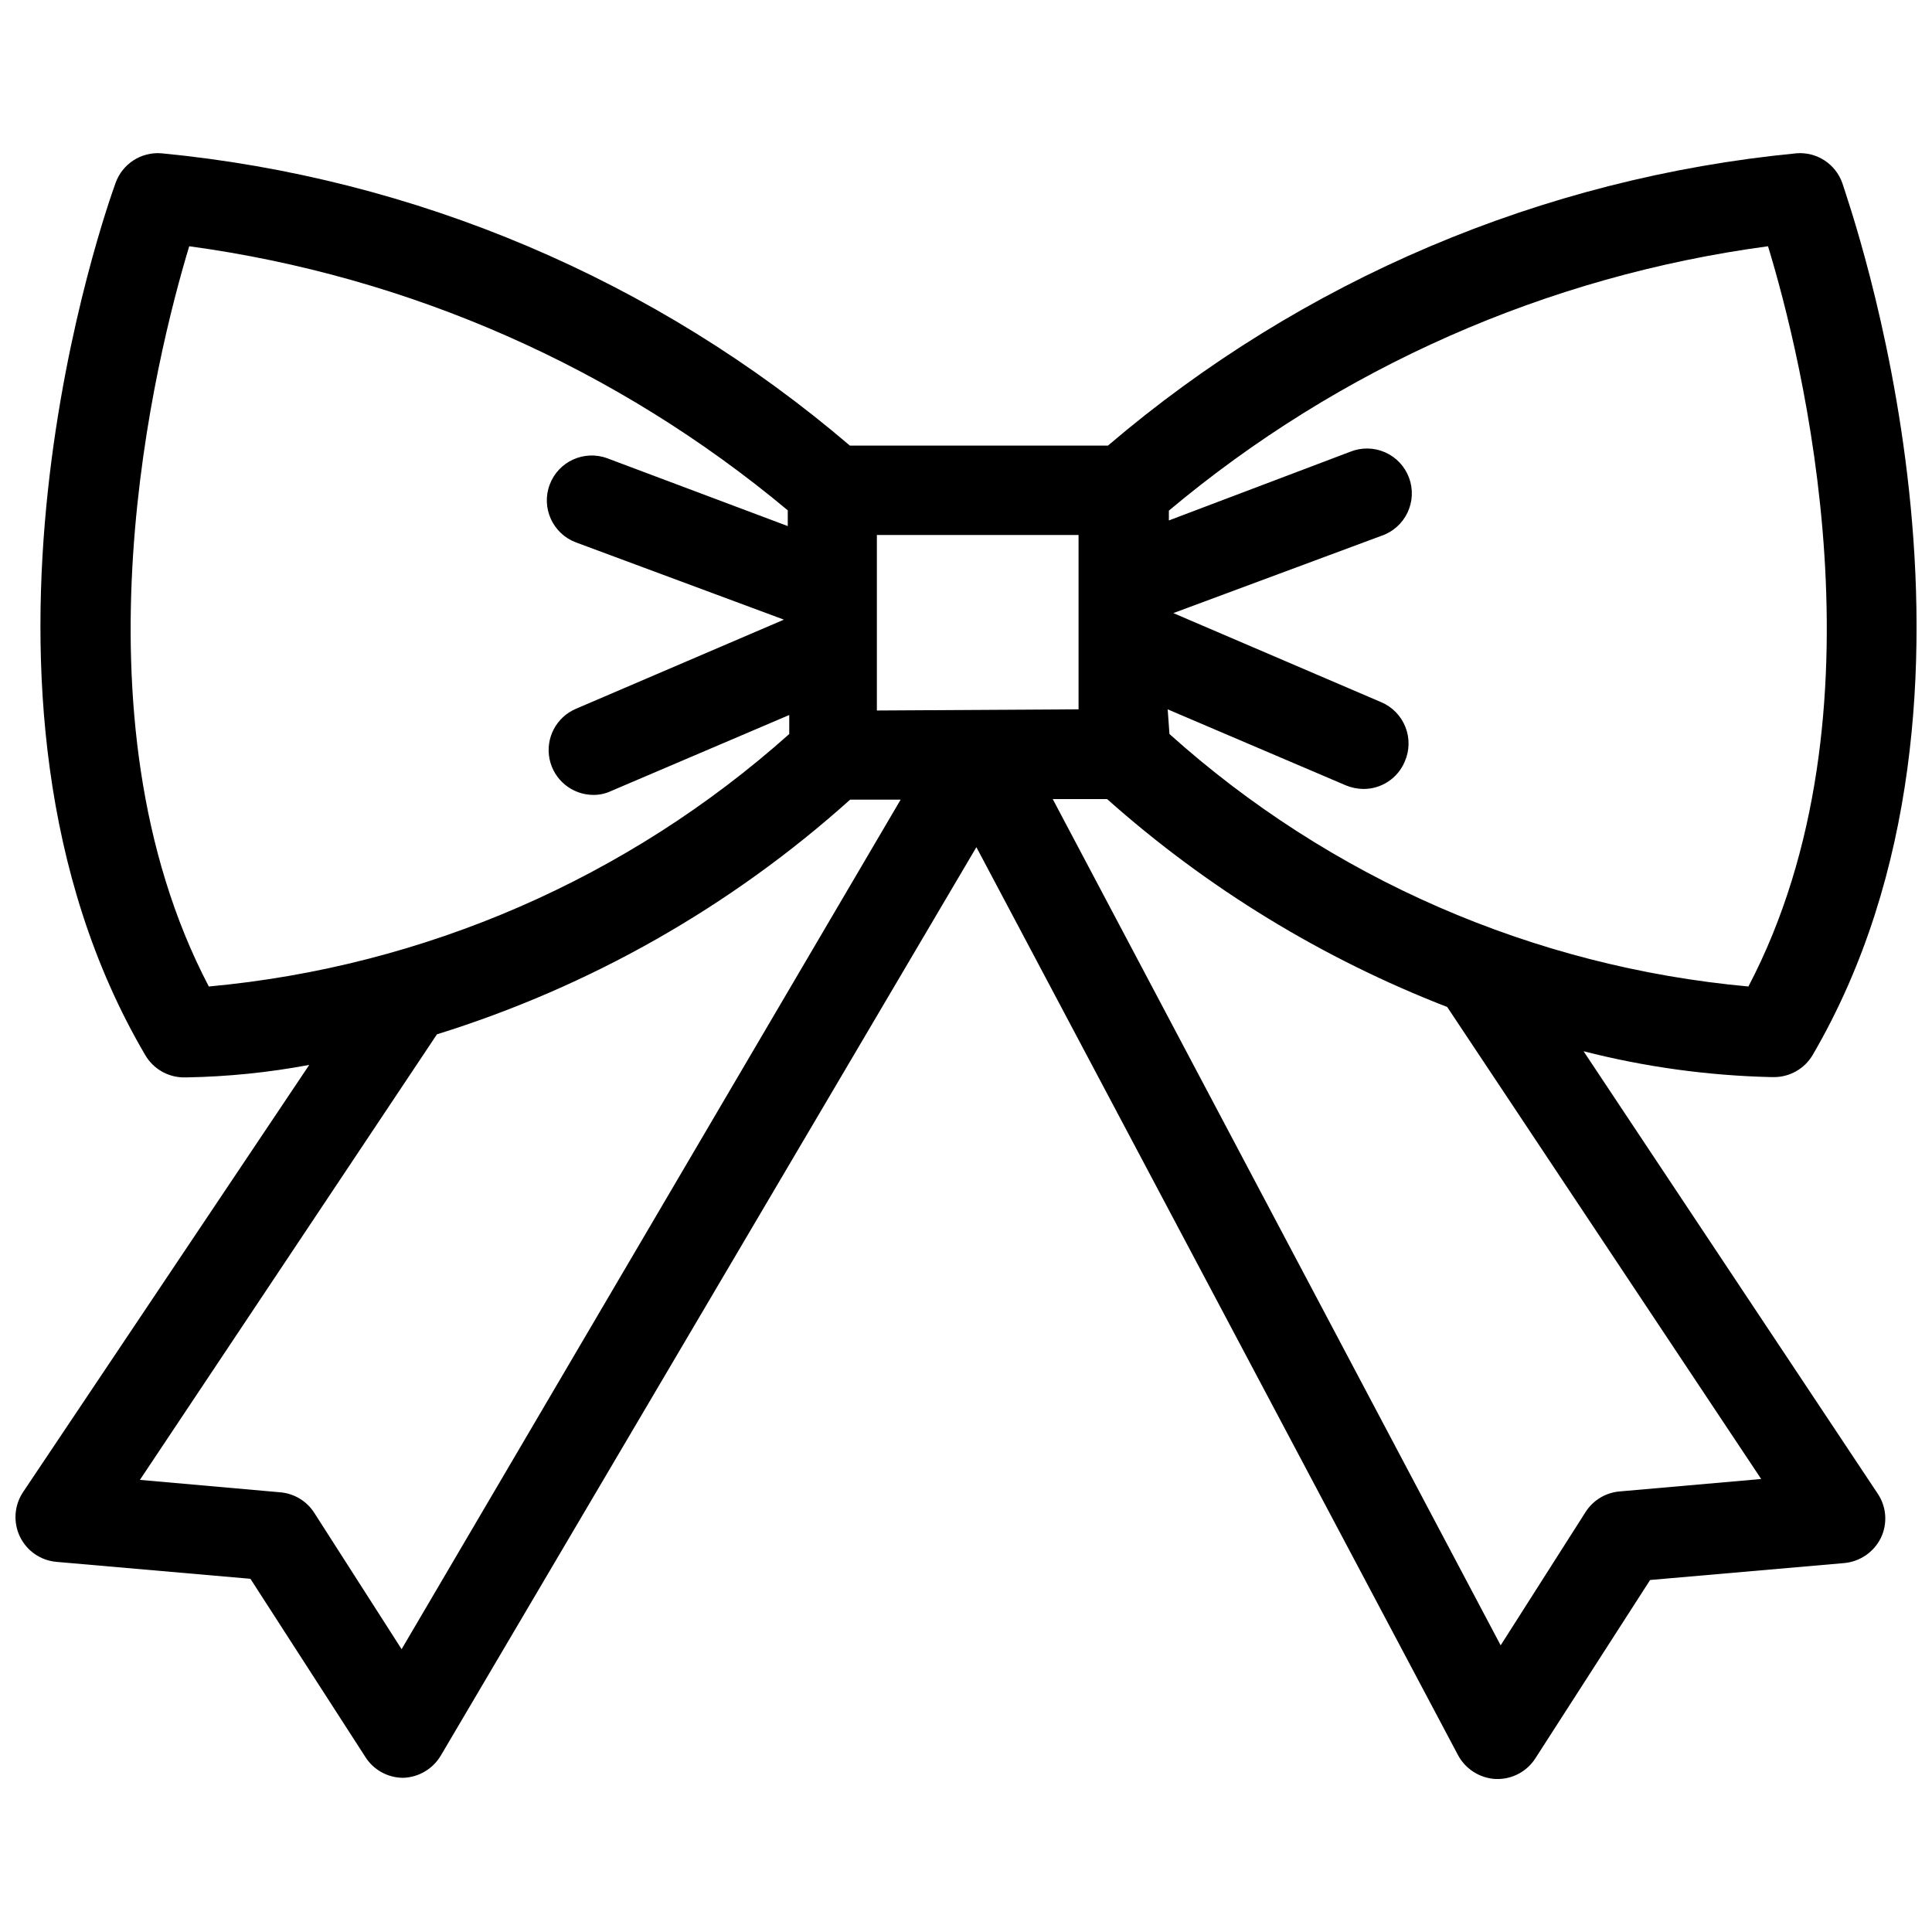 <?xml version="1.0" encoding="UTF-8"?>
<!-- Uploaded to: SVG Repo, www.svgrepo.com, Generator: SVG Repo Mixer Tools -->
<svg width="800px" height="800px" version="1.1" viewBox="144 144 512 512" xmlns="http://www.w3.org/2000/svg">
 <defs>
  <clipPath id="a">
   <path d="m148.09 184h503.81v432h-503.81z"/>
  </clipPath>
 </defs>
 <g clip-path="url(#a)">
  <path d="m563.66 422.59c16.273 4.164 32.965 6.461 49.754 6.852h0.867-0.004c4.144-0.055 7.965-2.262 10.078-5.828 56.047-95.961 9.523-225.69 7.871-231.12-1.797-5.062-6.766-8.289-12.121-7.871-67.328 6.504-131.03 33.543-182.48 77.461h-68.406c-51.426-43.953-115.14-70.996-182.47-77.461-5.356-0.418-10.324 2.809-12.125 7.871-1.969 5.434-48.492 135.16 7.871 231.12h0.004c2.094 3.598 5.914 5.836 10.074 5.906h0.867c10.91-0.191 21.785-1.297 32.512-3.309l-75.887 113.28c-2.297 3.5-2.598 7.949-0.789 11.727 1.82 3.785 5.5 6.328 9.684 6.691l51.406 4.488 30.465 47.23c2.172 3.422 5.941 5.5 9.996 5.512 4.125-0.125 7.894-2.352 9.996-5.902l141.93-240.73 127.61 240.57c1.984 3.734 5.777 6.152 9.996 6.379h0.473c4.082 0.016 7.887-2.066 10.078-5.512l30.387-47.23 51.484-4.488h-0.004c4.172-0.395 7.84-2.93 9.684-6.691 1.816-3.785 1.488-8.25-0.867-11.73zm-110.21-90.605 47.23 20.152h0.004c1.473 0.609 3.047 0.93 4.644 0.945 4.773 0.02 9.094-2.84 10.941-7.242 1.285-2.91 1.352-6.215 0.184-9.172-1.172-2.961-3.477-5.328-6.402-6.574l-55.105-23.617 55.105-20.469v0.004c3.047-1.023 5.555-3.242 6.941-6.144 1.387-2.902 1.539-6.242 0.418-9.258-1.117-3.019-3.414-5.453-6.356-6.746-2.945-1.297-6.293-1.344-9.27-0.129l-48.02 18.184v-2.598c45.219-37.922 100.28-62.219 158.78-70.062 8.816 28.891 32.746 123.75-5.195 196.17-57.016-5.191-110.83-28.66-153.43-66.91zm-254.11 73.445c-37.863-72.266-13.934-167.28-5.195-196.17 58.406 7.945 113.38 32.199 158.62 69.984v4.172l-47.781-17.949c-6.152-2.305-13.008 0.816-15.312 6.969s0.816 13.004 6.969 15.309l55.105 20.469-55.105 23.617c-5.203 2.207-8.133 7.773-7.008 13.312 1.129 5.535 6 9.516 11.652 9.516 1.602 0.008 3.191-0.34 4.644-1.023l47.23-20.152v5.039c-42.777 38.207-96.699 61.664-153.82 66.91zm51.09 175.62-23.145-36.133c-1.969-3.082-5.25-5.086-8.895-5.43l-37.312-3.305 78.719-118.08c40.555-12.605 77.906-33.816 109.5-62.191h13.383zm125.95-248.76v-46.52h53.449v46.207zm196.8 206.96c-3.672 0.32-6.988 2.328-8.977 5.434l-22.512 35.344-118.71-224.27h14.406c26.512 23.605 57.039 42.27 90.133 55.105l83.211 125.09z"/>
 </g>
</svg>